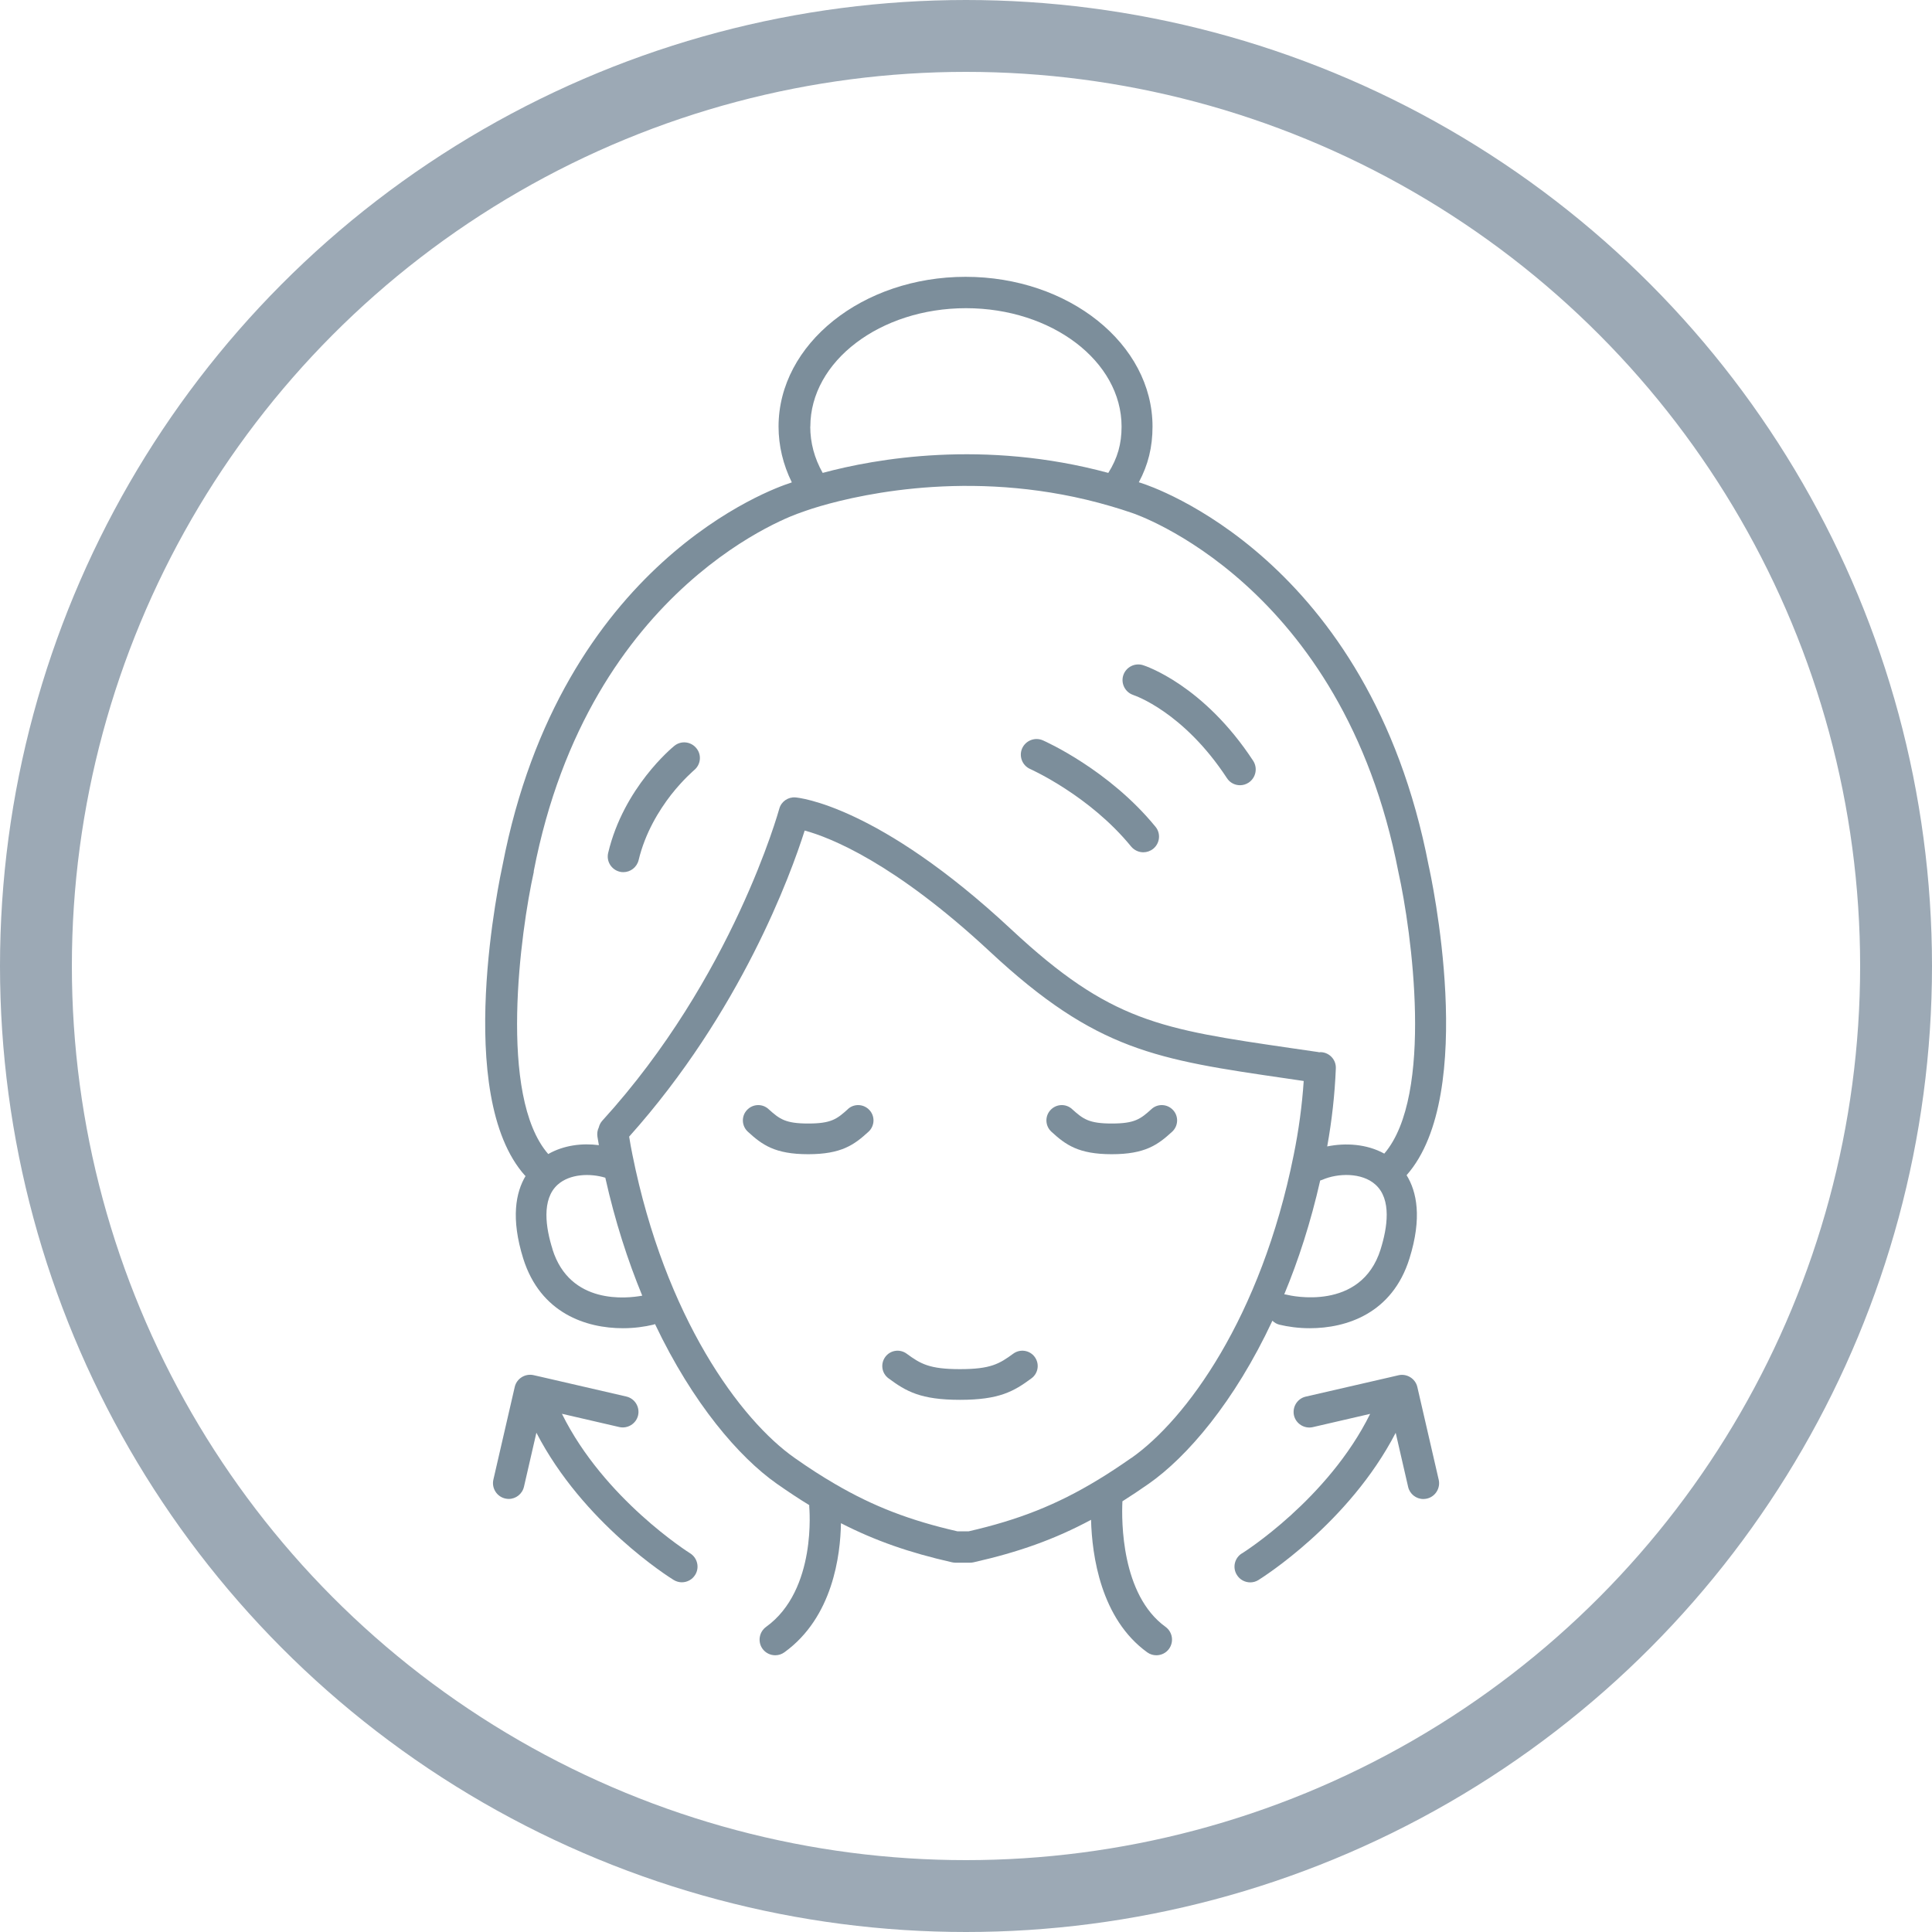 <?xml version="1.0" encoding="UTF-8"?><svg id="a" xmlns="http://www.w3.org/2000/svg" viewBox="0 0 228.5 228.5"><defs><style>.b{fill:#7c8e9b;}.c{fill:none;stroke:#9ca9b5;stroke-miterlimit:10;stroke-width:8.5px;}</style></defs><circle class="c" cx="114.25" cy="114.25" r="110"/><g><path class="b" d="m146.88,183.72c-.87.54-1.14,1.69-.59,2.55.34.56.95.88,1.58.88.33,0,.67-.09.97-.28.47-.3,10.69-6.71,16.23-17.41l1.47,6.39c.19.85.95,1.44,1.8,1.44.14,0,.28-.02.43-.05.99-.23,1.61-1.23,1.39-2.22l-2.53-10.98c-.23-.99-1.23-1.61-2.22-1.39l-1.2.28-9.78,2.25c-.99.23-1.61,1.22-1.39,2.22.23.99,1.23,1.61,2.22,1.39l6.79-1.57c-4.99,10.1-15.05,16.44-15.16,16.5Z"/><path class="b" d="m134.06,82.21c.07.02,5.89,1.95,11.05,9.82.35.55.95.84,1.55.84.35,0,.7-.1,1.02-.31.85-.57,1.09-1.71.54-2.57-5.87-8.97-12.74-11.23-13.03-11.32-.98-.31-2.02.23-2.34,1.2-.31.97.23,2.02,1.2,2.33Z"/><path class="b" d="m136.18,131.18c-1.3,1.18-1.98,1.7-4.69,1.7s-3.39-.53-4.69-1.7c-.73-.68-1.88-.63-2.56.11-.68.73-.63,1.88.11,2.56,1.7,1.56,3.21,2.66,7.14,2.66s5.44-1.1,7.14-2.66c.74-.68.79-1.83.11-2.56-.68-.74-1.83-.79-2.56-.11Z"/><path class="b" d="m121.84,90.95c.07.04,7,3.12,11.94,9.17.37.44.9.68,1.44.68.42,0,.83-.14,1.18-.42.79-.65.91-1.82.26-2.6-5.5-6.73-13-10.08-13.32-10.22-.94-.41-2.03.02-2.45.95-.41.94.02,2.03.95,2.44Z"/><path class="b" d="m119.84,160.1c-1.64,1.2-2.66,1.83-6.3,1.83s-4.67-.63-6.31-1.83c-.81-.59-1.94-.42-2.53.39-.59.81-.42,1.94.39,2.53,2.08,1.54,3.8,2.54,8.45,2.54s6.37-1,8.45-2.54c.81-.59.98-1.72.39-2.53-.59-.81-1.73-.98-2.54-.39Z"/><path class="b" d="m100.28,131.18c-1.3,1.18-1.98,1.7-4.69,1.7s-3.39-.53-4.69-1.7c-.73-.68-1.88-.63-2.56.11-.68.73-.63,1.88.11,2.56,1.7,1.56,3.21,2.66,7.13,2.66s5.44-1.1,7.14-2.66c.74-.68.79-1.83.11-2.56-.68-.74-1.83-.79-2.56-.11Z"/><path class="b" d="m62.17,139.07c-1.17,1.95-1.77,5.01-.29,9.77,2.04,6.51,7.48,8.25,11.79,8.25,1.36,0,2.61-.18,3.6-.42.07-.02.14-.04.2-.07,4.47,9.41,9.96,15.76,14.4,18.88,1.33.93,2.59,1.77,3.84,2.53,0,.06,0,.11,0,.18,0,.09.95,9.86-5.1,14.22-.83.6-1.02,1.76-.43,2.59.37.51.94.77,1.51.77.37,0,.75-.11,1.08-.35,5.74-4.14,6.63-11.51,6.69-15.27,4.06,2.08,8.12,3.49,13.12,4.62.14.03.28.05.41.05h1.77c.13,0,.27-.02.41-.05,5.31-1.2,9.56-2.71,13.87-5.02.11,4.22,1.15,11.7,6.64,15.67.33.24.71.35,1.08.35.57,0,1.15-.26,1.51-.77.59-.83.41-1.98-.42-2.59-5.25-3.79-5.21-12.57-5.1-14.85,1.01-.64,2.05-1.33,3.12-2.08,4.51-3.16,10.12-9.65,14.62-19.28.22.22.5.39.82.47,1,.24,2.24.42,3.6.42,4.32,0,9.76-1.73,11.79-8.25,1.51-4.83.86-7.9-.34-9.85,8.5-9.62,2.85-35.56,2.61-36.61-7.03-36.43-32.91-44.9-33.96-45.24-.1-.04-.21-.07-.32-.1,1.11-2.07,1.62-4.17,1.62-6.59,0-9.77-9.91-17.71-22.11-17.71s-22.12,7.94-22.12,17.71c0,2.27.54,4.51,1.57,6.6-.12.05-.21.08-.27.1-1.8.57-27.02,9.34-33.94,45.17-.24,1.11-5.91,27.21,2.68,36.75Zm3.18,8.68c-.8-2.52-1.33-5.9.61-7.64,1.43-1.28,3.82-1.37,5.63-.82,1.15,5.15,2.66,9.8,4.37,13.95-1.79.33-8.55,1.12-10.62-5.49Zm68.44,24.69c-1.36.95-2.67,1.82-3.95,2.59-4.88,2.96-9.39,4.73-15.27,6.08h-1.34c-5.58-1.28-9.92-2.93-14.51-5.62-1.53-.89-3.08-1.89-4.71-3.04-6.44-4.5-15.34-16.61-19.21-35.87-.15-.73-.28-1.45-.39-2.15,13.22-14.77,19.13-31.05,20.76-36.2,2.98.81,10.58,3.77,21.94,14.35,12.57,11.7,19.64,12.73,35.18,14.99l1.9.28c-.19,2.88-.59,5.84-1.19,8.78-3.86,19.22-12.76,31.31-19.21,35.82Zm29.5-24.69c-2.32,7.43-10.7,5.48-11.05,5.39-.12-.03-.23-.05-.35-.06,1.67-4.01,3.13-8.51,4.25-13.46.08-.02.16-.05.24-.08,1.85-.81,4.69-.88,6.29.56,1.95,1.74,1.41,5.12.62,7.64ZM95.84,50.45c0-7.72,8.26-14,18.41-14s18.4,6.28,18.4,14c0,2.05-.47,3.73-1.57,5.48-14.71-3.98-27.56-1.68-33.78,0-.98-1.73-1.47-3.57-1.47-5.48Zm-32.72,52.62c6.59-34.15,31.24-42.33,31.48-42.41.05,0,.08-.03.13-.05.04,0,.83-.32,2.26-.74,5.24-1.53,18.92-4.54,34.39,0,.83.24,1.68.51,2.52.8.24.08,24.89,8.27,31.49,42.47,1.56,7,4.23,26.41-1.67,33.3-2.08-1.15-4.6-1.29-6.75-.85.56-3.1.9-6.2,1.02-9.22.05-1.03-.75-1.89-1.77-1.93-.07,0-.15,0-.21.02-.03-.02-.07-.02-.09-.03l-3.1-.45c-15.64-2.28-21.49-3.12-33.23-14.07-15.73-14.67-25.13-15.57-25.53-15.6-.86-.06-1.66.49-1.89,1.33-.06.2-5.49,19.96-20.93,36.9-.21.23-.35.51-.42.8-.16.32-.22.71-.16,1.1.06.33.11.67.17,1-1.97-.26-4.15,0-5.99,1.05-5.96-6.84-3.27-26.34-1.7-33.41Z"/><path class="b" d="m73.29,103.1c.15.04.29.05.44.05.83,0,1.59-.57,1.8-1.42.77-3.22,2.4-5.87,3.84-7.73,1.45-1.84,2.71-2.89,2.72-2.91.8-.65.92-1.82.27-2.6-.65-.8-1.81-.92-2.6-.28-.25.2-6,4.94-7.83,12.66-.24,1,.38,1.99,1.37,2.23Z"/><path class="b" d="m75.47,167.39c.22-1-.4-1.99-1.39-2.22l-10.05-2.32-.93-.21c-.99-.22-1.99.4-2.22,1.39l-2.53,10.98c-.22.99.4,1.99,1.4,2.22.14.03.28.05.42.05.84,0,1.6-.58,1.8-1.44l1.47-6.39c5.53,10.7,15.75,17.12,16.23,17.41.31.19.65.28.97.28.62,0,1.23-.31,1.58-.88.54-.86.27-2.01-.6-2.55-.11-.07-10.17-6.4-15.16-16.5l6.79,1.57c.99.22,1.99-.4,2.22-1.39Z"/></g></svg>